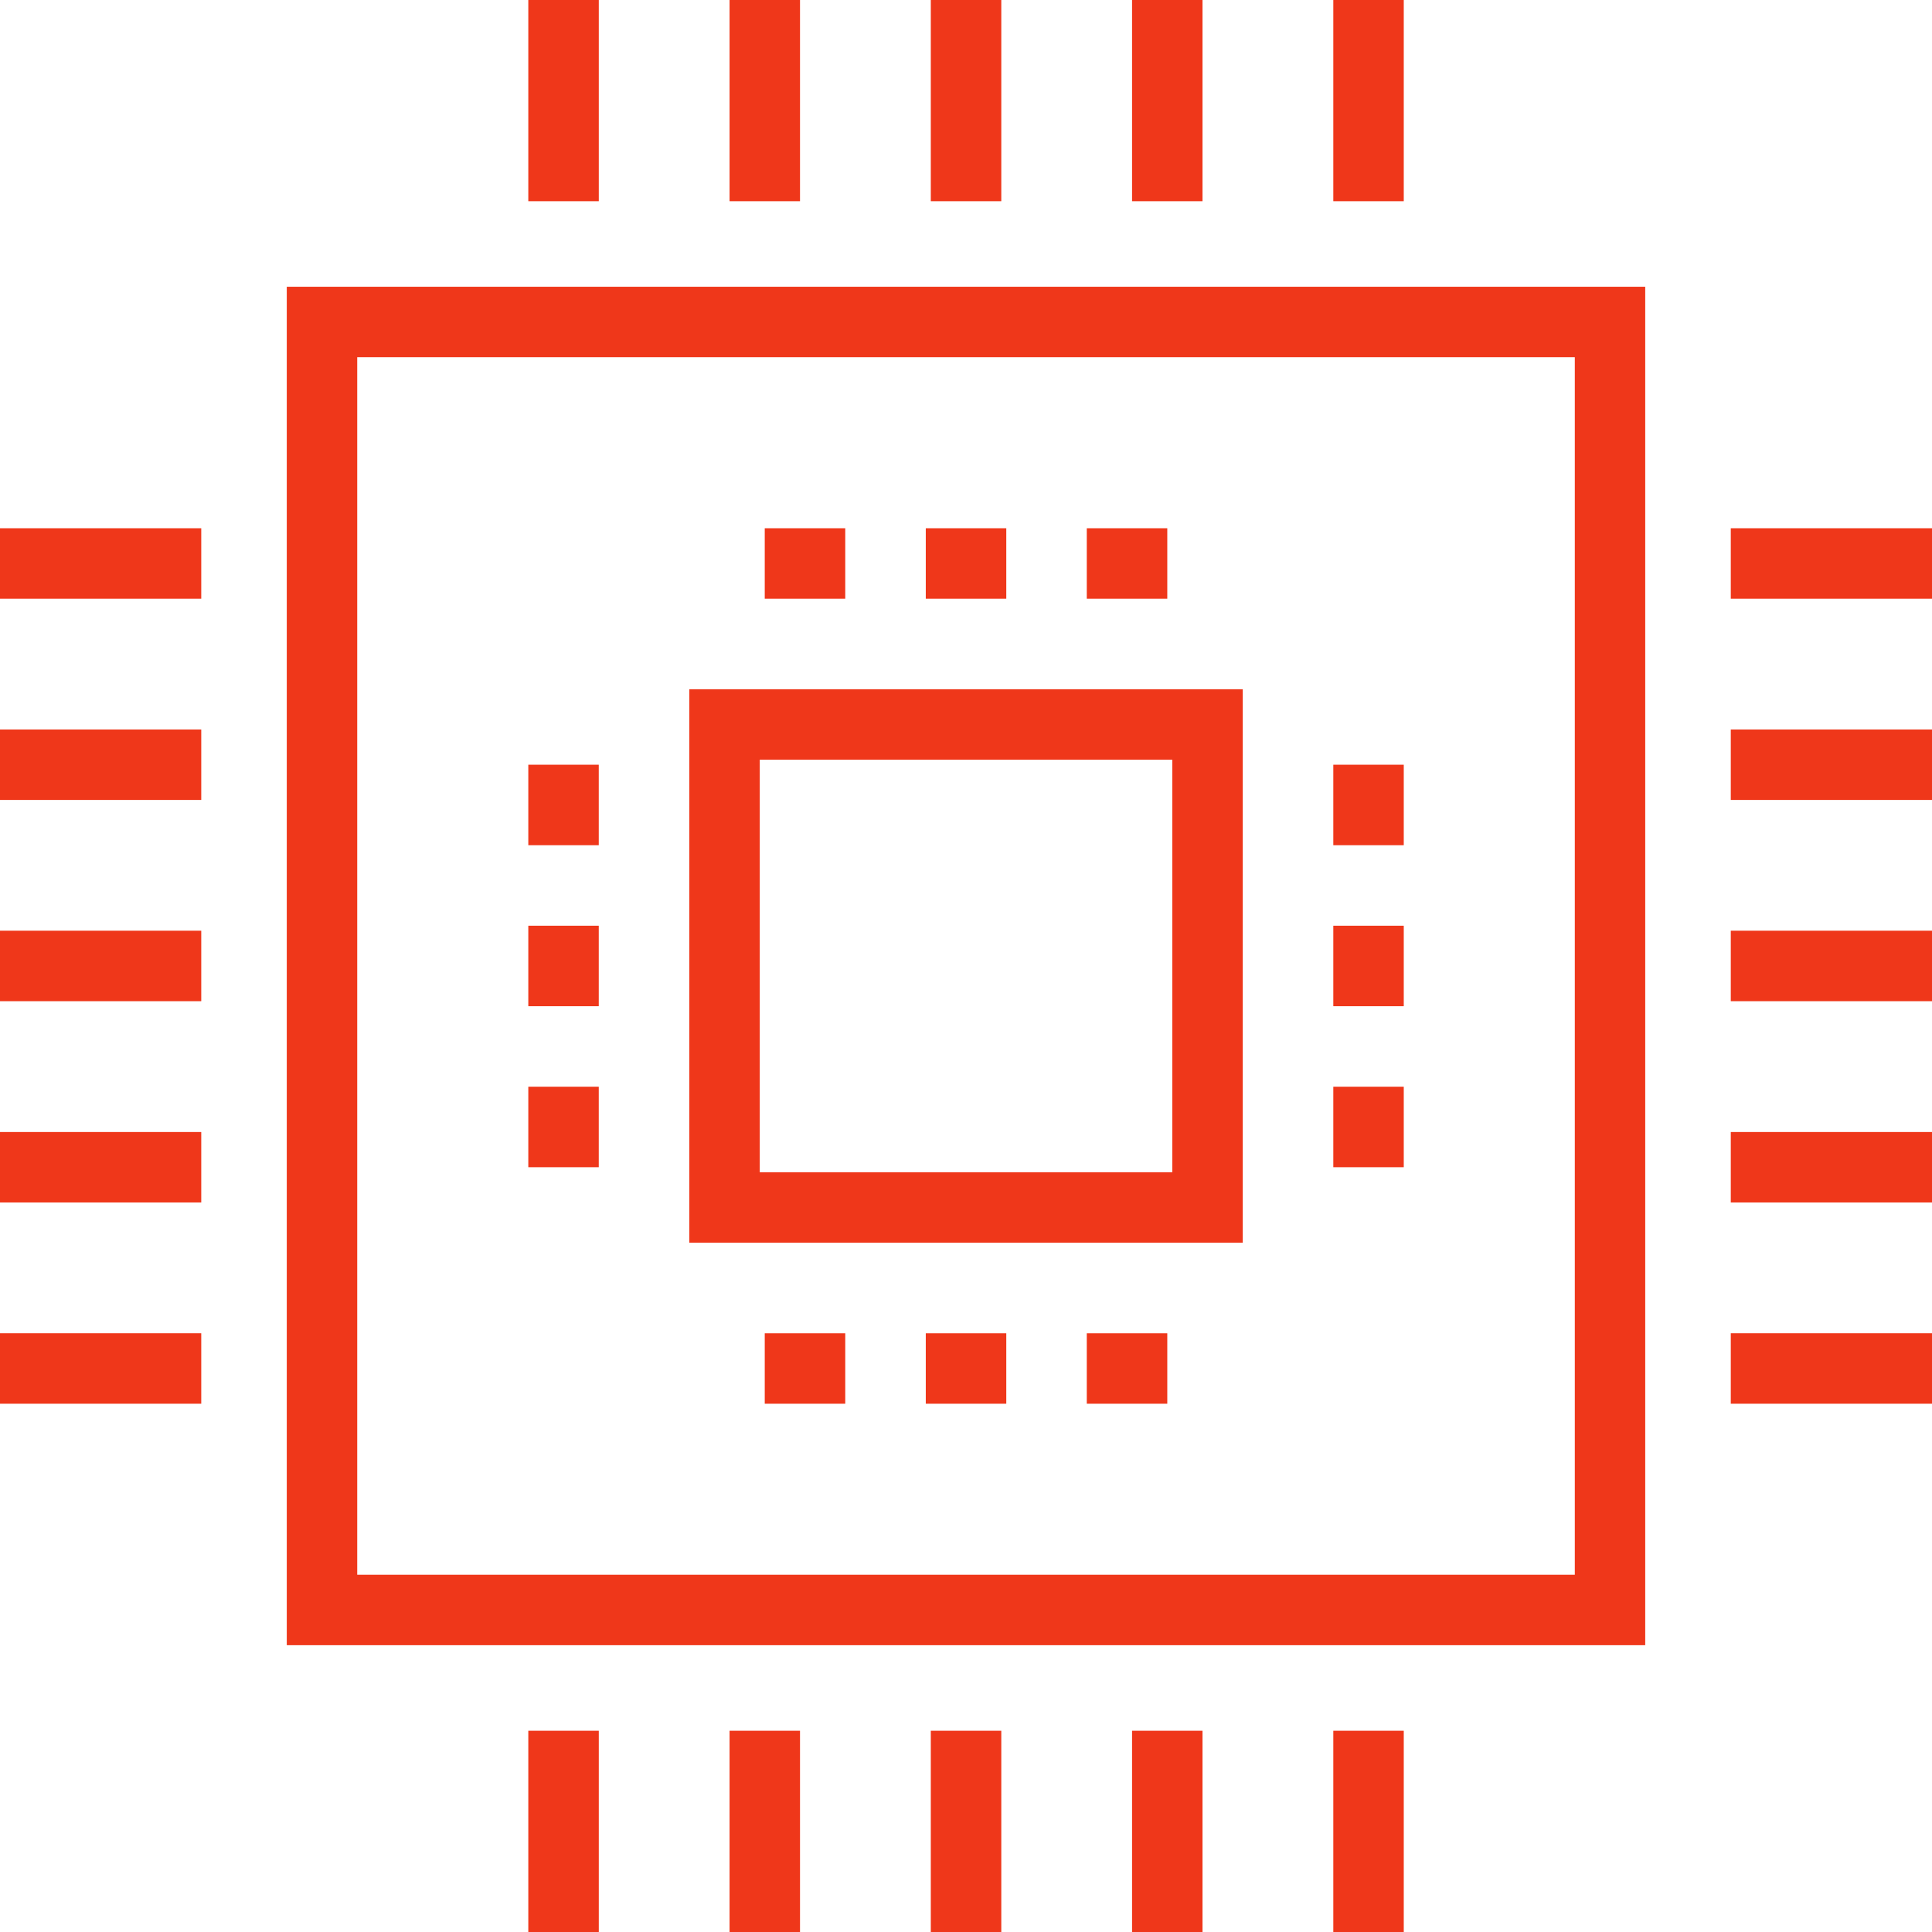 <svg xmlns="http://www.w3.org/2000/svg" width="60" height="60" viewBox="0 0 60 60">
  <g id="icon-schede-elettroniche" transform="translate(-440 -1775)">
    <rect id="Rettangolo_38799" data-name="Rettangolo 38799" width="60" height="60" transform="translate(440 1775)" fill="none"/>
    <g id="Raggruppa_10304" data-name="Raggruppa 10304" transform="translate(440 1774.999)">
      <rect id="Rettangolo_38802" data-name="Rettangolo 38802" width="6.25" height="2.188" transform="translate(0 16.406)" fill="#ef371a"/>
      <rect id="Rettangolo_38803" data-name="Rettangolo 38803" width="6.25" height="2.188" transform="translate(0 22.656)" fill="#ef371a"/>
      <rect id="Rettangolo_38804" data-name="Rettangolo 38804" width="6.25" height="2.189" transform="translate(0 28.905)" fill="#ef371a"/>
      <rect id="Rettangolo_38805" data-name="Rettangolo 38805" width="6.25" height="2.188" transform="translate(0 35.157)" fill="#ef371a"/>
      <rect id="Rettangolo_38806" data-name="Rettangolo 38806" width="6.25" height="2.189" transform="translate(0 41.406)" fill="#ef371a"/>
      <rect id="Rettangolo_38807" data-name="Rettangolo 38807" width="6.249" height="2.188" transform="translate(53.751 16.406)" fill="#ef371a"/>
      <rect id="Rettangolo_38808" data-name="Rettangolo 38808" width="6.249" height="2.188" transform="translate(53.751 22.656)" fill="#ef371a"/>
      <rect id="Rettangolo_38809" data-name="Rettangolo 38809" width="6.249" height="2.189" transform="translate(53.751 28.905)" fill="#ef371a"/>
      <rect id="Rettangolo_38810" data-name="Rettangolo 38810" width="6.249" height="2.188" transform="translate(53.751 35.157)" fill="#ef371a"/>
      <rect id="Rettangolo_38811" data-name="Rettangolo 38811" width="6.249" height="2.189" transform="translate(53.751 41.406)" fill="#ef371a"/>
      <rect id="Rettangolo_38812" data-name="Rettangolo 38812" width="2.188" height="6.249" transform="translate(41.407 0.001)" fill="#ef371a"/>
      <rect id="Rettangolo_38813" data-name="Rettangolo 38813" width="2.188" height="6.249" transform="translate(35.157 0.001)" fill="#ef371a"/>
      <rect id="Rettangolo_38814" data-name="Rettangolo 38814" width="2.189" height="6.249" transform="translate(28.907 0.001)" fill="#ef371a"/>
      <rect id="Rettangolo_38815" data-name="Rettangolo 38815" width="2.188" height="6.249" transform="translate(22.657 0.001)" fill="#ef371a"/>
      <rect id="Rettangolo_38816" data-name="Rettangolo 38816" width="2.189" height="6.249" transform="translate(16.407 0.001)" fill="#ef371a"/>
      <rect id="Rettangolo_38817" data-name="Rettangolo 38817" width="2.188" height="6.25" transform="translate(41.407 53.751)" fill="#ef371a"/>
      <rect id="Rettangolo_38818" data-name="Rettangolo 38818" width="2.188" height="6.25" transform="translate(35.157 53.751)" fill="#ef371a"/>
      <rect id="Rettangolo_38819" data-name="Rettangolo 38819" width="2.189" height="6.25" transform="translate(28.907 53.751)" fill="#ef371a"/>
      <rect id="Rettangolo_38820" data-name="Rettangolo 38820" width="2.188" height="6.25" transform="translate(22.657 53.751)" fill="#ef371a"/>
      <rect id="Rettangolo_38821" data-name="Rettangolo 38821" width="2.189" height="6.25" transform="translate(16.407 53.751)" fill="#ef371a"/>
      <path id="Tracciato_5336" data-name="Tracciato 5336" d="M34.313,34.313H17.125V17.125H34.313Zm-15-2.188H32.125V19.313H19.313Z" transform="translate(4.282 4.281)" fill="#ef371a"/>
      <rect id="Rettangolo_38822" data-name="Rettangolo 38822" width="2.188" height="2.5" transform="translate(16.407 23.75)" fill="#ef371a"/>
      <rect id="Rettangolo_38823" data-name="Rettangolo 38823" width="2.188" height="2.5" transform="translate(16.407 33.75)" fill="#ef371a"/>
      <rect id="Rettangolo_38824" data-name="Rettangolo 38824" width="2.188" height="2.5" transform="translate(16.407 28.75)" fill="#ef371a"/>
      <rect id="Rettangolo_38825" data-name="Rettangolo 38825" width="2.188" height="2.5" transform="translate(41.407 23.75)" fill="#ef371a"/>
      <rect id="Rettangolo_38826" data-name="Rettangolo 38826" width="2.188" height="2.5" transform="translate(41.407 33.75)" fill="#ef371a"/>
      <rect id="Rettangolo_38827" data-name="Rettangolo 38827" width="2.188" height="2.5" transform="translate(41.407 28.75)" fill="#ef371a"/>
      <path id="Tracciato_5337" data-name="Tracciato 5337" d="M49.313,49.313H7.125V7.125H49.313Zm-40-2.188H47.126V9.313H9.313Z" transform="translate(1.781 1.781)" fill="#ef371a"/>
      <rect id="Rettangolo_38828" data-name="Rettangolo 38828" width="2.5" height="2.188" transform="translate(23.75 16.406)" fill="#ef371a"/>
      <rect id="Rettangolo_38829" data-name="Rettangolo 38829" width="2.5" height="2.188" transform="translate(28.751 16.406)" fill="#ef371a"/>
      <rect id="Rettangolo_38830" data-name="Rettangolo 38830" width="2.5" height="2.188" transform="translate(33.751 16.406)" fill="#ef371a"/>
      <rect id="Rettangolo_38831" data-name="Rettangolo 38831" width="2.5" height="2.188" transform="translate(23.75 41.407)" fill="#ef371a"/>
      <rect id="Rettangolo_38832" data-name="Rettangolo 38832" width="2.5" height="2.188" transform="translate(28.751 41.407)" fill="#ef371a"/>
      <rect id="Rettangolo_38833" data-name="Rettangolo 38833" width="2.5" height="2.188" transform="translate(33.751 41.407)" fill="#ef371a"/>
    </g>
  </g>
</svg>
